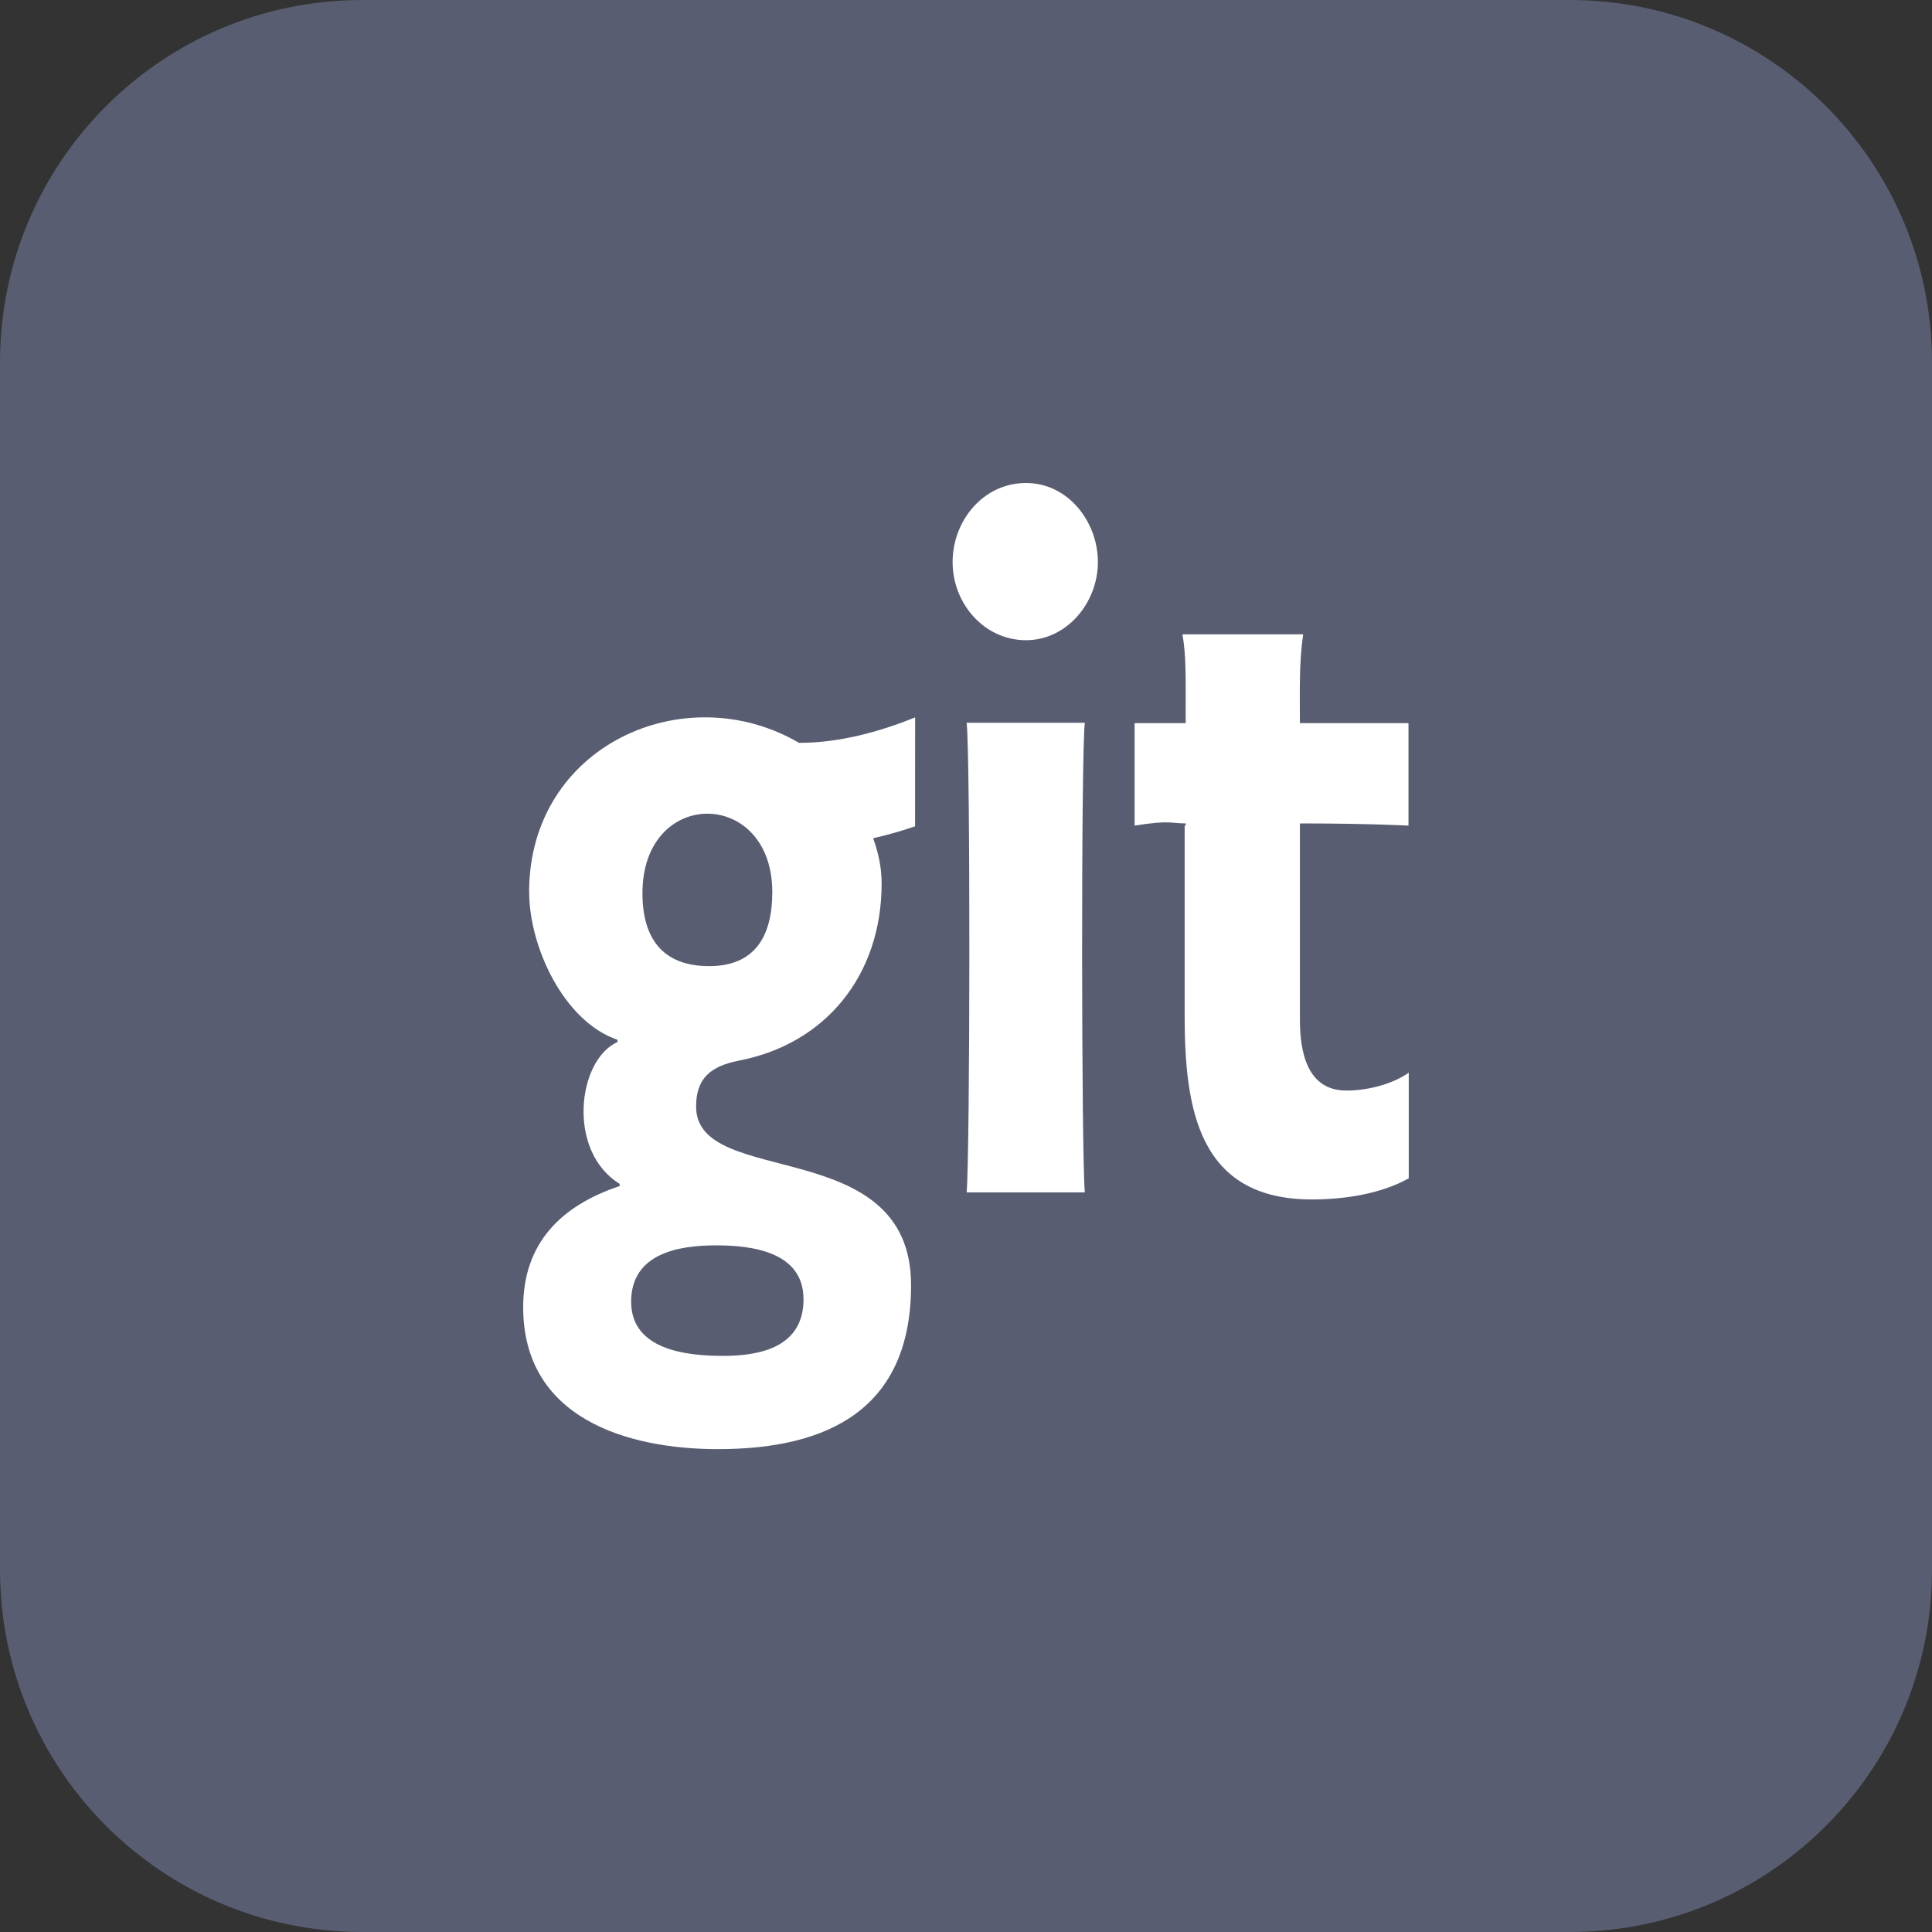 <svg width="30" height="30" viewBox="0 0 30 30" fill="none" xmlns="http://www.w3.org/2000/svg">
<rect x="0" y="0" width="30" height="30" fill="#333333" stroke="none"/>
<g clip-path="url(#clip0_2057_5298)">
<path d="M24.375 30H5.625C2.518 30 0 27.482 0 24.375V5.625C0 2.518 2.518 0 5.625 0H24.375C27.482 0 30 2.518 30 5.625V24.375C30 27.482 27.482 30 24.375 30Z" fill="#585D71"/>
<path d="M14.21 11.14C13.642 11.368 13.03 11.535 12.408 11.535C10.629 10.497 8.216 11.578 8.216 13.852H8.217C8.217 14.7 8.753 15.861 9.589 16.146V16.18C8.967 16.458 8.796 17.874 9.622 18.383V18.417C8.719 18.719 8.124 19.297 8.124 20.299C8.124 22.023 9.737 22.502 11.149 22.502C12.868 22.502 14.147 21.875 14.147 19.956C14.147 17.596 10.809 18.467 10.809 17.184C10.809 16.732 11.047 16.558 11.459 16.472C12.831 16.214 13.69 15.132 13.69 13.719C13.69 13.474 13.641 13.244 13.558 13.016C13.779 12.966 13.995 12.905 14.209 12.831L14.21 11.14ZM11.116 19.338C11.678 19.337 12.477 19.438 12.477 20.174C12.477 20.904 11.833 21.054 11.231 21.054C10.659 21.054 9.8 20.963 9.8 20.21C9.803 19.465 10.531 19.338 11.116 19.338ZM11.01 15.002C10.284 15.001 9.976 14.566 9.976 13.869C9.976 12.218 11.992 12.235 11.992 13.852C11.992 14.533 11.727 15.002 11.01 15.002Z" fill="white"/>
<path d="M21.875 18.297V16.657C21.61 16.841 21.231 16.934 20.906 16.934C20.295 16.934 20.185 16.331 20.185 15.835V12.786C21.233 12.786 21.871 12.82 21.871 12.82V11.229H20.185C20.185 10.77 20.169 10.312 20.235 9.85H18.361C18.42 10.191 18.411 10.482 18.411 11.229H17.618V12.82C18.17 12.732 18.179 12.786 18.411 12.786V12.82H18.395V15.756C18.395 17.213 18.603 18.625 20.371 18.625C20.867 18.625 21.436 18.542 21.875 18.297Z" fill="white"/>
<path d="M15.932 7.5C15.271 7.5 14.792 8.082 14.792 8.729C14.792 9.366 15.277 9.941 15.932 9.941C16.569 9.941 17.048 9.355 17.048 8.729C17.049 8.103 16.586 7.5 15.932 7.5Z" fill="white"/>
<path d="M15.01 11.223C15.069 11.718 15.063 17.91 15.01 18.515H16.845C16.792 17.914 16.786 11.711 16.845 11.223H15.01Z" fill="white"/>
</g>
<defs>
<clipPath id="clip0_2057_5298">
<rect width="30" height="30" fill="white"/>
</clipPath>
</defs>
</svg>
